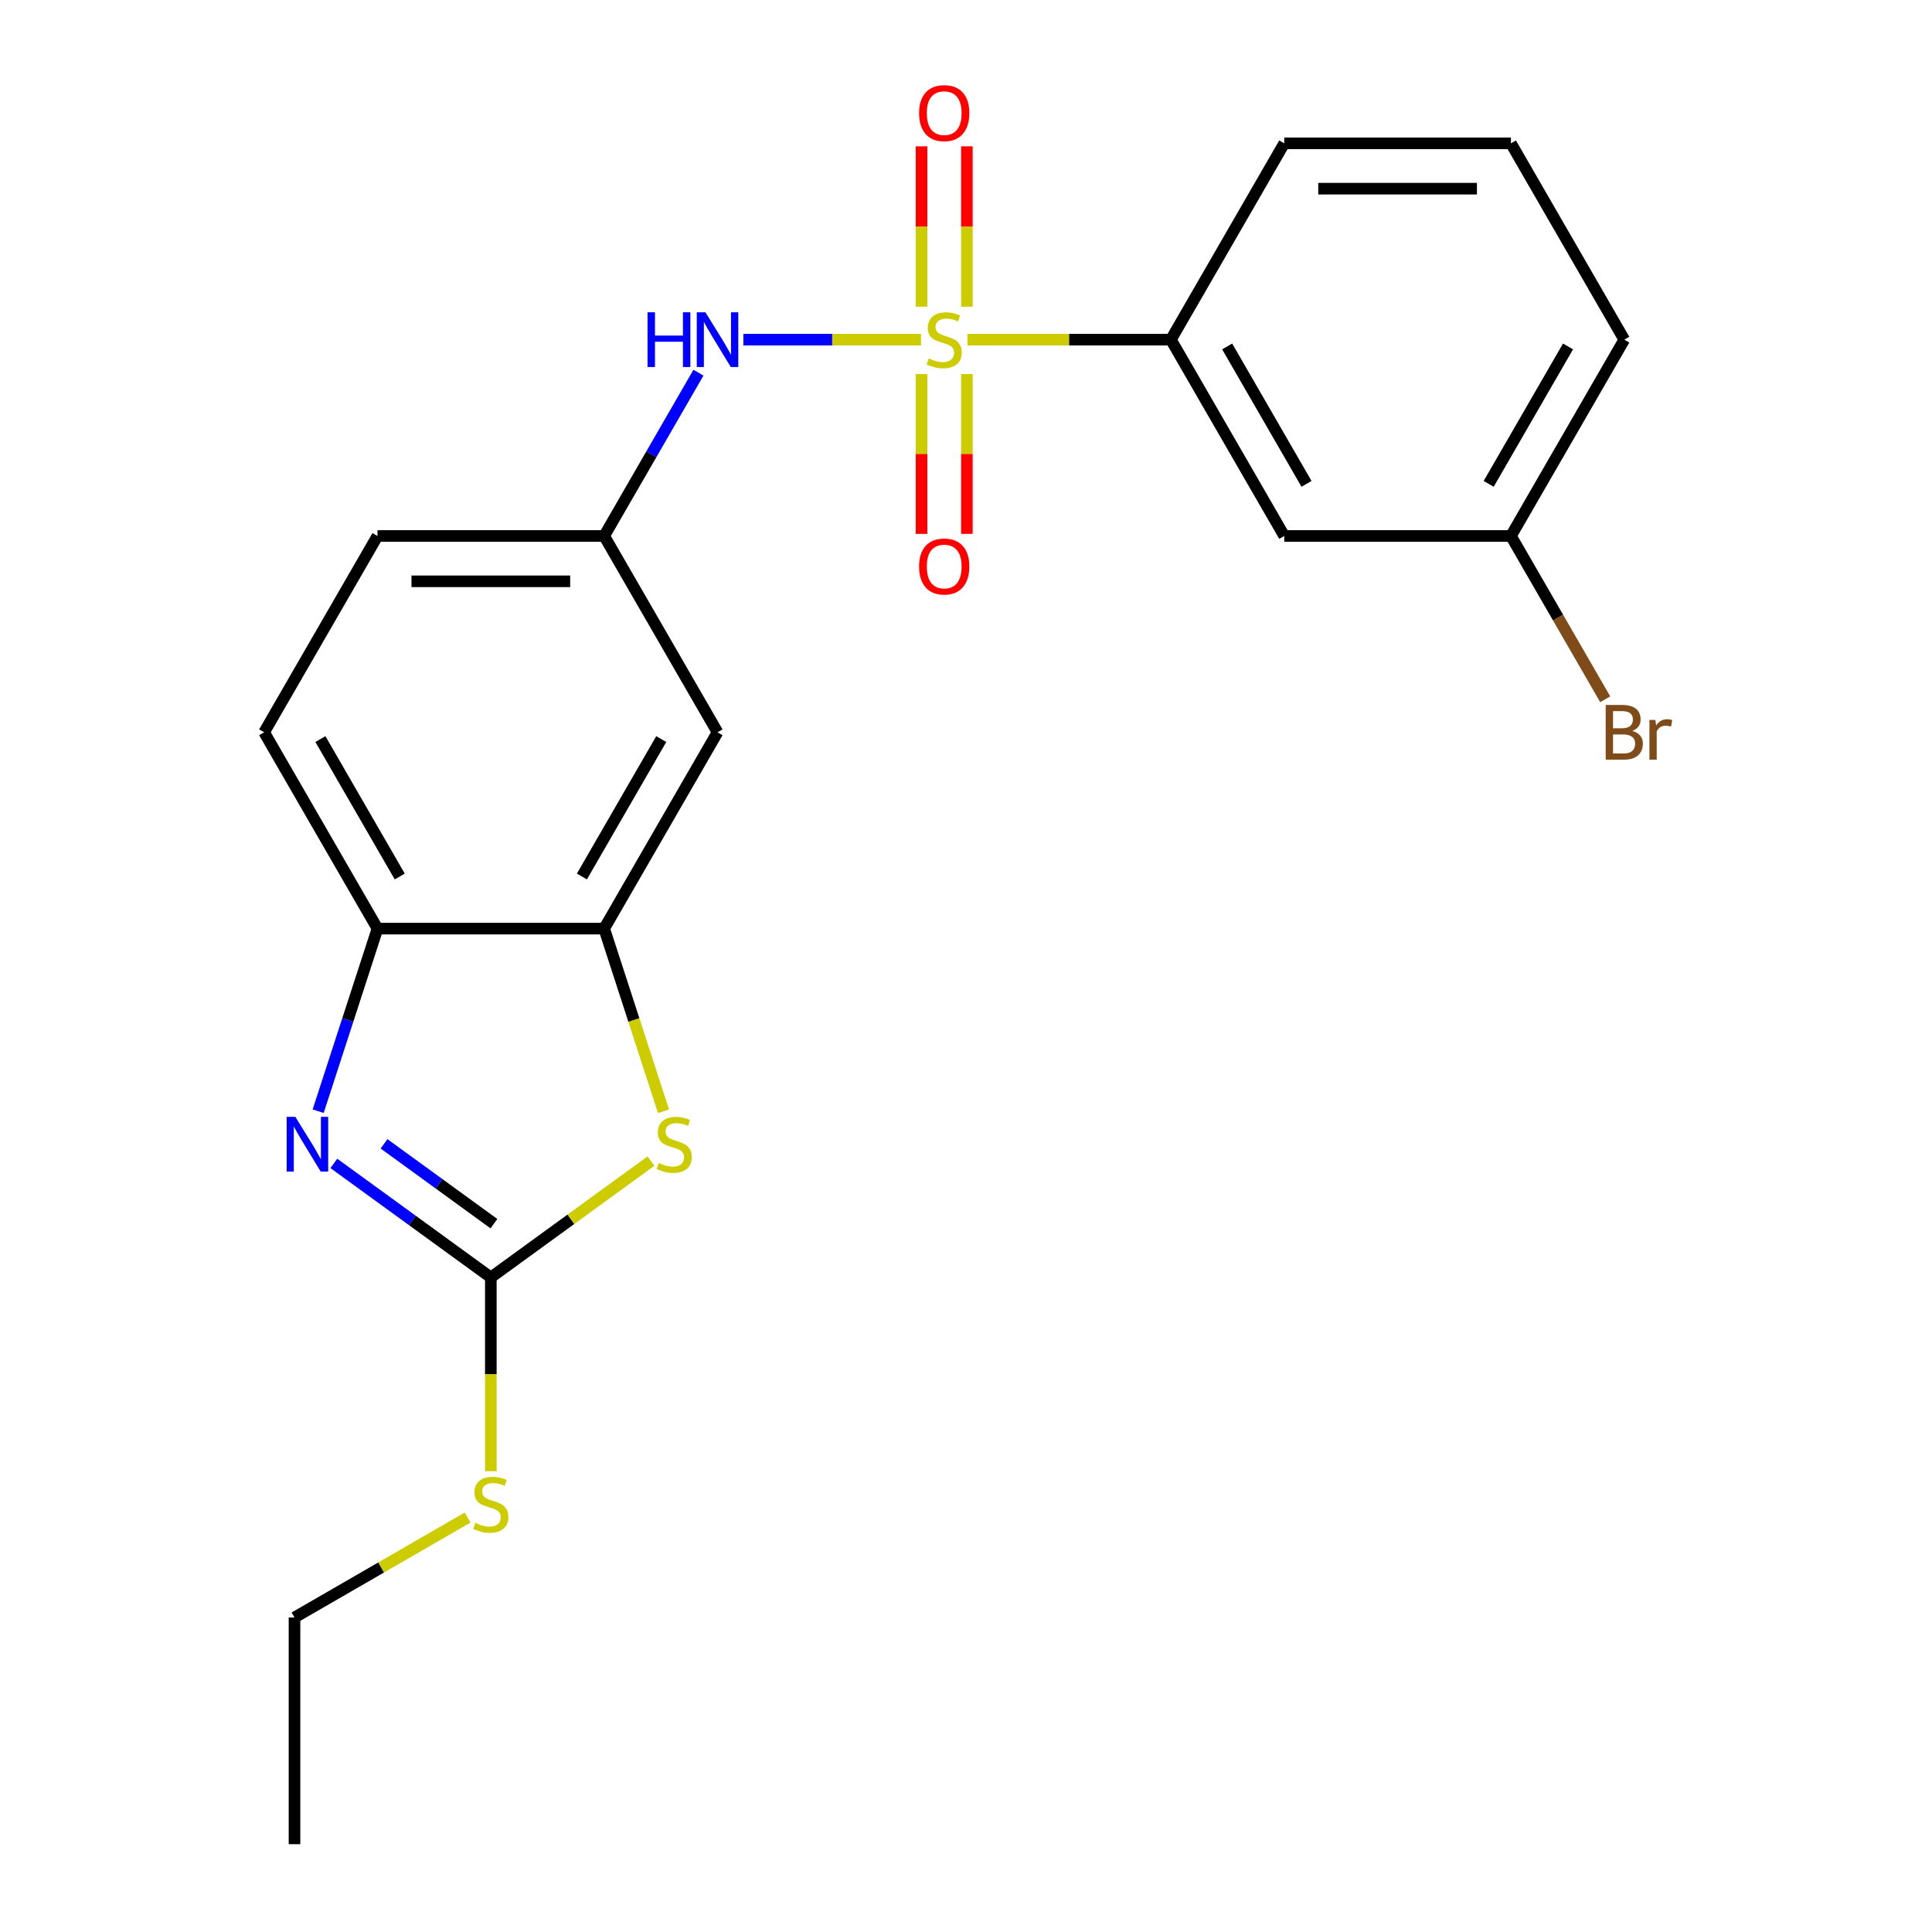 <?xml version='1.0' encoding='iso-8859-1'?>
<svg version='1.1' baseProfile='full'
              xmlns='http://www.w3.org/2000/svg'
                      xmlns:rdkit='http://www.rdkit.org/xml'
                      xmlns:xlink='http://www.w3.org/1999/xlink'
                  xml:space='preserve'
width='1000px' height='1000px' viewBox='0 0 1000 1000'>
<!-- END OF HEADER -->
<rect style='opacity:1.0;fill:#FFFFFF;stroke:none' width='1000' height='1000' x='0' y='0'> </rect>
<path class='bond-4' d='M 476.707,175.805 L 430.733,175.805' style='fill:none;fill-rule:evenodd;stroke:#CCCC00;stroke-width:6px;stroke-linecap:butt;stroke-linejoin:miter;stroke-opacity:1' />
<path class='bond-4' d='M 430.733,175.805 L 384.759,175.805' style='fill:none;fill-rule:evenodd;stroke:#0000FF;stroke-width:6px;stroke-linecap:butt;stroke-linejoin:miter;stroke-opacity:1' />
<path class='bond-6' d='M 500.734,175.805 L 553.394,175.805' style='fill:none;fill-rule:evenodd;stroke:#CCCC00;stroke-width:6px;stroke-linecap:butt;stroke-linejoin:miter;stroke-opacity:1' />
<path class='bond-6' d='M 553.394,175.805 L 606.055,175.805' style='fill:none;fill-rule:evenodd;stroke:#000000;stroke-width:6px;stroke-linecap:butt;stroke-linejoin:miter;stroke-opacity:1' />
<path class='bond-8' d='M 476.987,193.618 L 476.987,234.975' style='fill:none;fill-rule:evenodd;stroke:#CCCC00;stroke-width:6px;stroke-linecap:butt;stroke-linejoin:miter;stroke-opacity:1' />
<path class='bond-8' d='M 476.987,234.975 L 476.987,276.331' style='fill:none;fill-rule:evenodd;stroke:#FF0000;stroke-width:6px;stroke-linecap:butt;stroke-linejoin:miter;stroke-opacity:1' />
<path class='bond-8' d='M 500.454,193.618 L 500.454,234.975' style='fill:none;fill-rule:evenodd;stroke:#CCCC00;stroke-width:6px;stroke-linecap:butt;stroke-linejoin:miter;stroke-opacity:1' />
<path class='bond-8' d='M 500.454,234.975 L 500.454,276.331' style='fill:none;fill-rule:evenodd;stroke:#FF0000;stroke-width:6px;stroke-linecap:butt;stroke-linejoin:miter;stroke-opacity:1' />
<path class='bond-9' d='M 500.454,158.751 L 500.454,117.244' style='fill:none;fill-rule:evenodd;stroke:#CCCC00;stroke-width:6px;stroke-linecap:butt;stroke-linejoin:miter;stroke-opacity:1' />
<path class='bond-9' d='M 500.454,117.244 L 500.454,75.737' style='fill:none;fill-rule:evenodd;stroke:#FF0000;stroke-width:6px;stroke-linecap:butt;stroke-linejoin:miter;stroke-opacity:1' />
<path class='bond-9' d='M 476.987,158.751 L 476.987,117.244' style='fill:none;fill-rule:evenodd;stroke:#CCCC00;stroke-width:6px;stroke-linecap:butt;stroke-linejoin:miter;stroke-opacity:1' />
<path class='bond-9' d='M 476.987,117.244 L 476.987,75.737' style='fill:none;fill-rule:evenodd;stroke:#FF0000;stroke-width:6px;stroke-linecap:butt;stroke-linejoin:miter;stroke-opacity:1' />
<path class='bond-0' d='M 254.051,661.209 L 295.507,631.089' style='fill:none;fill-rule:evenodd;stroke:#000000;stroke-width:6px;stroke-linecap:butt;stroke-linejoin:miter;stroke-opacity:1' />
<path class='bond-0' d='M 295.507,631.089 L 336.963,600.969' style='fill:none;fill-rule:evenodd;stroke:#CCCC00;stroke-width:6px;stroke-linecap:butt;stroke-linejoin:miter;stroke-opacity:1' />
<path class='bond-12' d='M 254.051,661.209 L 254.051,711.349' style='fill:none;fill-rule:evenodd;stroke:#000000;stroke-width:6px;stroke-linecap:butt;stroke-linejoin:miter;stroke-opacity:1' />
<path class='bond-12' d='M 254.051,711.349 L 254.051,761.49' style='fill:none;fill-rule:evenodd;stroke:#CCCC00;stroke-width:6px;stroke-linecap:butt;stroke-linejoin:miter;stroke-opacity:1' />
<path class='bond-24' d='M 254.051,661.209 L 213.425,631.692' style='fill:none;fill-rule:evenodd;stroke:#000000;stroke-width:6px;stroke-linecap:butt;stroke-linejoin:miter;stroke-opacity:1' />
<path class='bond-24' d='M 213.425,631.692 L 172.799,602.175' style='fill:none;fill-rule:evenodd;stroke:#0000FF;stroke-width:6px;stroke-linecap:butt;stroke-linejoin:miter;stroke-opacity:1' />
<path class='bond-24' d='M 255.657,633.369 L 227.218,612.707' style='fill:none;fill-rule:evenodd;stroke:#000000;stroke-width:6px;stroke-linecap:butt;stroke-linejoin:miter;stroke-opacity:1' />
<path class='bond-24' d='M 227.218,612.707 L 198.78,592.045' style='fill:none;fill-rule:evenodd;stroke:#0000FF;stroke-width:6px;stroke-linecap:butt;stroke-linejoin:miter;stroke-opacity:1' />
<path class='bond-1' d='M 164.679,575.148 L 180.032,527.899' style='fill:none;fill-rule:evenodd;stroke:#0000FF;stroke-width:6px;stroke-linecap:butt;stroke-linejoin:miter;stroke-opacity:1' />
<path class='bond-1' d='M 180.032,527.899 L 195.384,480.649' style='fill:none;fill-rule:evenodd;stroke:#000000;stroke-width:6px;stroke-linecap:butt;stroke-linejoin:miter;stroke-opacity:1' />
<path class='bond-2' d='M 343.436,575.188 L 328.077,527.919' style='fill:none;fill-rule:evenodd;stroke:#CCCC00;stroke-width:6px;stroke-linecap:butt;stroke-linejoin:miter;stroke-opacity:1' />
<path class='bond-2' d='M 328.077,527.919 L 312.718,480.649' style='fill:none;fill-rule:evenodd;stroke:#000000;stroke-width:6px;stroke-linecap:butt;stroke-linejoin:miter;stroke-opacity:1' />
<path class='bond-3' d='M 312.718,480.649 L 371.386,379.034' style='fill:none;fill-rule:evenodd;stroke:#000000;stroke-width:6px;stroke-linecap:butt;stroke-linejoin:miter;stroke-opacity:1' />
<path class='bond-3' d='M 301.196,453.674 L 342.263,382.543' style='fill:none;fill-rule:evenodd;stroke:#000000;stroke-width:6px;stroke-linecap:butt;stroke-linejoin:miter;stroke-opacity:1' />
<path class='bond-23' d='M 312.718,480.649 L 195.384,480.649' style='fill:none;fill-rule:evenodd;stroke:#000000;stroke-width:6px;stroke-linecap:butt;stroke-linejoin:miter;stroke-opacity:1' />
<path class='bond-11' d='M 361.517,192.898 L 337.118,235.159' style='fill:none;fill-rule:evenodd;stroke:#0000FF;stroke-width:6px;stroke-linecap:butt;stroke-linejoin:miter;stroke-opacity:1' />
<path class='bond-11' d='M 337.118,235.159 L 312.718,277.42' style='fill:none;fill-rule:evenodd;stroke:#000000;stroke-width:6px;stroke-linecap:butt;stroke-linejoin:miter;stroke-opacity:1' />
<path class='bond-5' d='M 195.384,480.649 L 136.716,379.034' style='fill:none;fill-rule:evenodd;stroke:#000000;stroke-width:6px;stroke-linecap:butt;stroke-linejoin:miter;stroke-opacity:1' />
<path class='bond-5' d='M 206.907,453.674 L 165.839,382.543' style='fill:none;fill-rule:evenodd;stroke:#000000;stroke-width:6px;stroke-linecap:butt;stroke-linejoin:miter;stroke-opacity:1' />
<path class='bond-10' d='M 606.055,175.805 L 664.722,277.42' style='fill:none;fill-rule:evenodd;stroke:#000000;stroke-width:6px;stroke-linecap:butt;stroke-linejoin:miter;stroke-opacity:1' />
<path class='bond-10' d='M 635.178,179.314 L 676.245,250.444' style='fill:none;fill-rule:evenodd;stroke:#000000;stroke-width:6px;stroke-linecap:butt;stroke-linejoin:miter;stroke-opacity:1' />
<path class='bond-17' d='M 606.055,175.805 L 664.722,74.19' style='fill:none;fill-rule:evenodd;stroke:#000000;stroke-width:6px;stroke-linecap:butt;stroke-linejoin:miter;stroke-opacity:1' />
<path class='bond-7' d='M 371.386,379.034 L 312.718,277.42' style='fill:none;fill-rule:evenodd;stroke:#000000;stroke-width:6px;stroke-linecap:butt;stroke-linejoin:miter;stroke-opacity:1' />
<path class='bond-14' d='M 664.722,277.42 L 782.057,277.42' style='fill:none;fill-rule:evenodd;stroke:#000000;stroke-width:6px;stroke-linecap:butt;stroke-linejoin:miter;stroke-opacity:1' />
<path class='bond-15' d='M 312.718,277.42 L 195.384,277.42' style='fill:none;fill-rule:evenodd;stroke:#000000;stroke-width:6px;stroke-linecap:butt;stroke-linejoin:miter;stroke-opacity:1' />
<path class='bond-15' d='M 295.118,300.887 L 212.984,300.887' style='fill:none;fill-rule:evenodd;stroke:#000000;stroke-width:6px;stroke-linecap:butt;stroke-linejoin:miter;stroke-opacity:1' />
<path class='bond-19' d='M 242.038,785.479 L 197.237,811.345' style='fill:none;fill-rule:evenodd;stroke:#CCCC00;stroke-width:6px;stroke-linecap:butt;stroke-linejoin:miter;stroke-opacity:1' />
<path class='bond-19' d='M 197.237,811.345 L 152.436,837.211' style='fill:none;fill-rule:evenodd;stroke:#000000;stroke-width:6px;stroke-linecap:butt;stroke-linejoin:miter;stroke-opacity:1' />
<path class='bond-13' d='M 136.716,379.034 L 195.384,277.42' style='fill:none;fill-rule:evenodd;stroke:#000000;stroke-width:6px;stroke-linecap:butt;stroke-linejoin:miter;stroke-opacity:1' />
<path class='bond-16' d='M 782.057,277.42 L 806.456,319.68' style='fill:none;fill-rule:evenodd;stroke:#000000;stroke-width:6px;stroke-linecap:butt;stroke-linejoin:miter;stroke-opacity:1' />
<path class='bond-16' d='M 806.456,319.68 L 830.856,361.941' style='fill:none;fill-rule:evenodd;stroke:#7F4C19;stroke-width:6px;stroke-linecap:butt;stroke-linejoin:miter;stroke-opacity:1' />
<path class='bond-22' d='M 782.057,277.42 L 840.725,175.805' style='fill:none;fill-rule:evenodd;stroke:#000000;stroke-width:6px;stroke-linecap:butt;stroke-linejoin:miter;stroke-opacity:1' />
<path class='bond-22' d='M 770.534,250.444 L 811.601,179.314' style='fill:none;fill-rule:evenodd;stroke:#000000;stroke-width:6px;stroke-linecap:butt;stroke-linejoin:miter;stroke-opacity:1' />
<path class='bond-18' d='M 664.722,74.19 L 782.057,74.19' style='fill:none;fill-rule:evenodd;stroke:#000000;stroke-width:6px;stroke-linecap:butt;stroke-linejoin:miter;stroke-opacity:1' />
<path class='bond-18' d='M 682.323,97.657 L 764.457,97.657' style='fill:none;fill-rule:evenodd;stroke:#000000;stroke-width:6px;stroke-linecap:butt;stroke-linejoin:miter;stroke-opacity:1' />
<path class='bond-20' d='M 782.057,74.19 L 840.725,175.805' style='fill:none;fill-rule:evenodd;stroke:#000000;stroke-width:6px;stroke-linecap:butt;stroke-linejoin:miter;stroke-opacity:1' />
<path class='bond-21' d='M 152.436,837.211 L 152.436,954.545' style='fill:none;fill-rule:evenodd;stroke:#000000;stroke-width:6px;stroke-linecap:butt;stroke-linejoin:miter;stroke-opacity:1' />
<path  class='atom-0' d='M 480.72 185.525
Q 481.04 185.645, 482.36 186.205
Q 483.68 186.765, 485.12 187.125
Q 486.6 187.445, 488.04 187.445
Q 490.72 187.445, 492.28 186.165
Q 493.84 184.845, 493.84 182.565
Q 493.84 181.005, 493.04 180.045
Q 492.28 179.085, 491.08 178.565
Q 489.88 178.045, 487.88 177.445
Q 485.36 176.685, 483.84 175.965
Q 482.36 175.245, 481.28 173.725
Q 480.24 172.205, 480.24 169.645
Q 480.24 166.085, 482.64 163.885
Q 485.08 161.685, 489.88 161.685
Q 493.16 161.685, 496.88 163.245
L 495.96 166.325
Q 492.56 164.925, 490 164.925
Q 487.24 164.925, 485.72 166.085
Q 484.2 167.205, 484.24 169.165
Q 484.24 170.685, 485 171.605
Q 485.8 172.525, 486.92 173.045
Q 488.08 173.565, 490 174.165
Q 492.56 174.965, 494.08 175.765
Q 495.6 176.565, 496.68 178.205
Q 497.8 179.805, 497.8 182.565
Q 497.8 186.485, 495.16 188.605
Q 492.56 190.685, 488.2 190.685
Q 485.68 190.685, 483.76 190.125
Q 481.88 189.605, 479.64 188.685
L 480.72 185.525
' fill='#CCCC00'/>
<path  class='atom-2' d='M 152.865 578.081
L 162.145 593.081
Q 163.065 594.561, 164.545 597.241
Q 166.025 599.921, 166.105 600.081
L 166.105 578.081
L 169.865 578.081
L 169.865 606.401
L 165.985 606.401
L 156.025 590.001
Q 154.865 588.081, 153.625 585.881
Q 152.425 583.681, 152.065 583.001
L 152.065 606.401
L 148.385 606.401
L 148.385 578.081
L 152.865 578.081
' fill='#0000FF'/>
<path  class='atom-3' d='M 340.977 601.961
Q 341.297 602.081, 342.617 602.641
Q 343.937 603.201, 345.377 603.561
Q 346.857 603.881, 348.297 603.881
Q 350.977 603.881, 352.537 602.601
Q 354.097 601.281, 354.097 599.001
Q 354.097 597.441, 353.297 596.481
Q 352.537 595.521, 351.337 595.001
Q 350.137 594.481, 348.137 593.881
Q 345.617 593.121, 344.097 592.401
Q 342.617 591.681, 341.537 590.161
Q 340.497 588.641, 340.497 586.081
Q 340.497 582.521, 342.897 580.321
Q 345.337 578.121, 350.137 578.121
Q 353.417 578.121, 357.137 579.681
L 356.217 582.761
Q 352.817 581.361, 350.257 581.361
Q 347.497 581.361, 345.977 582.521
Q 344.457 583.641, 344.497 585.601
Q 344.497 587.121, 345.257 588.041
Q 346.057 588.961, 347.177 589.481
Q 348.337 590.001, 350.257 590.601
Q 352.817 591.401, 354.337 592.201
Q 355.857 593.001, 356.937 594.641
Q 358.057 596.241, 358.057 599.001
Q 358.057 602.921, 355.417 605.041
Q 352.817 607.121, 348.457 607.121
Q 345.937 607.121, 344.017 606.561
Q 342.137 606.041, 339.897 605.121
L 340.977 601.961
' fill='#CCCC00'/>
<path  class='atom-5' d='M 335.166 161.645
L 339.006 161.645
L 339.006 173.685
L 353.486 173.685
L 353.486 161.645
L 357.326 161.645
L 357.326 189.965
L 353.486 189.965
L 353.486 176.885
L 339.006 176.885
L 339.006 189.965
L 335.166 189.965
L 335.166 161.645
' fill='#0000FF'/>
<path  class='atom-5' d='M 365.126 161.645
L 374.406 176.645
Q 375.326 178.125, 376.806 180.805
Q 378.286 183.485, 378.366 183.645
L 378.366 161.645
L 382.126 161.645
L 382.126 189.965
L 378.246 189.965
L 368.286 173.565
Q 367.126 171.645, 365.886 169.445
Q 364.686 167.245, 364.326 166.565
L 364.326 189.965
L 360.646 189.965
L 360.646 161.645
L 365.126 161.645
' fill='#0000FF'/>
<path  class='atom-9' d='M 475.72 293.219
Q 475.72 286.419, 479.08 282.619
Q 482.44 278.819, 488.72 278.819
Q 495 278.819, 498.36 282.619
Q 501.72 286.419, 501.72 293.219
Q 501.72 300.099, 498.32 304.019
Q 494.92 307.899, 488.72 307.899
Q 482.48 307.899, 479.08 304.019
Q 475.72 300.139, 475.72 293.219
M 488.72 304.699
Q 493.04 304.699, 495.36 301.819
Q 497.72 298.899, 497.72 293.219
Q 497.72 287.659, 495.36 284.859
Q 493.04 282.019, 488.72 282.019
Q 484.4 282.019, 482.04 284.819
Q 479.72 287.619, 479.72 293.219
Q 479.72 298.939, 482.04 301.819
Q 484.4 304.699, 488.72 304.699
' fill='#FF0000'/>
<path  class='atom-10' d='M 475.72 58.55
Q 475.72 51.75, 479.08 47.95
Q 482.44 44.15, 488.72 44.15
Q 495 44.15, 498.36 47.95
Q 501.72 51.75, 501.72 58.55
Q 501.72 65.43, 498.32 69.35
Q 494.92 73.23, 488.72 73.23
Q 482.48 73.23, 479.08 69.35
Q 475.72 65.47, 475.72 58.55
M 488.72 70.03
Q 493.04 70.03, 495.36 67.15
Q 497.72 64.23, 497.72 58.55
Q 497.72 52.99, 495.36 50.19
Q 493.04 47.35, 488.72 47.35
Q 484.4 47.35, 482.04 50.15
Q 479.72 52.95, 479.72 58.55
Q 479.72 64.27, 482.04 67.15
Q 484.4 70.03, 488.72 70.03
' fill='#FF0000'/>
<path  class='atom-13' d='M 246.051 788.263
Q 246.371 788.383, 247.691 788.943
Q 249.011 789.503, 250.451 789.863
Q 251.931 790.183, 253.371 790.183
Q 256.051 790.183, 257.611 788.903
Q 259.171 787.583, 259.171 785.303
Q 259.171 783.743, 258.371 782.783
Q 257.611 781.823, 256.411 781.303
Q 255.211 780.783, 253.211 780.183
Q 250.691 779.423, 249.171 778.703
Q 247.691 777.983, 246.611 776.463
Q 245.571 774.943, 245.571 772.383
Q 245.571 768.823, 247.971 766.623
Q 250.411 764.423, 255.211 764.423
Q 258.491 764.423, 262.211 765.983
L 261.291 769.063
Q 257.891 767.663, 255.331 767.663
Q 252.571 767.663, 251.051 768.823
Q 249.531 769.943, 249.571 771.903
Q 249.571 773.423, 250.331 774.343
Q 251.131 775.263, 252.251 775.783
Q 253.411 776.303, 255.331 776.903
Q 257.891 777.703, 259.411 778.503
Q 260.931 779.303, 262.011 780.943
Q 263.131 782.543, 263.131 785.303
Q 263.131 789.223, 260.491 791.343
Q 257.891 793.423, 253.531 793.423
Q 251.011 793.423, 249.091 792.863
Q 247.211 792.343, 244.971 791.423
L 246.051 788.263
' fill='#CCCC00'/>
<path  class='atom-17' d='M 844.865 378.314
Q 847.585 379.074, 848.945 380.754
Q 850.345 382.394, 850.345 384.834
Q 850.345 388.754, 847.825 390.994
Q 845.345 393.194, 840.625 393.194
L 831.105 393.194
L 831.105 364.874
L 839.465 364.874
Q 844.305 364.874, 846.745 366.834
Q 849.185 368.794, 849.185 372.394
Q 849.185 376.674, 844.865 378.314
M 834.905 368.074
L 834.905 376.954
L 839.465 376.954
Q 842.265 376.954, 843.705 375.834
Q 845.185 374.674, 845.185 372.394
Q 845.185 368.074, 839.465 368.074
L 834.905 368.074
M 840.625 389.994
Q 843.385 389.994, 844.865 388.674
Q 846.345 387.354, 846.345 384.834
Q 846.345 382.514, 844.705 381.354
Q 843.105 380.154, 840.025 380.154
L 834.905 380.154
L 834.905 389.994
L 840.625 389.994
' fill='#7F4C19'/>
<path  class='atom-17' d='M 856.785 372.634
L 857.225 375.474
Q 859.385 372.274, 862.905 372.274
Q 864.025 372.274, 865.545 372.674
L 864.945 376.034
Q 863.225 375.634, 862.265 375.634
Q 860.585 375.634, 859.465 376.314
Q 858.385 376.954, 857.505 378.514
L 857.505 393.194
L 853.745 393.194
L 853.745 372.634
L 856.785 372.634
' fill='#7F4C19'/>
</svg>
